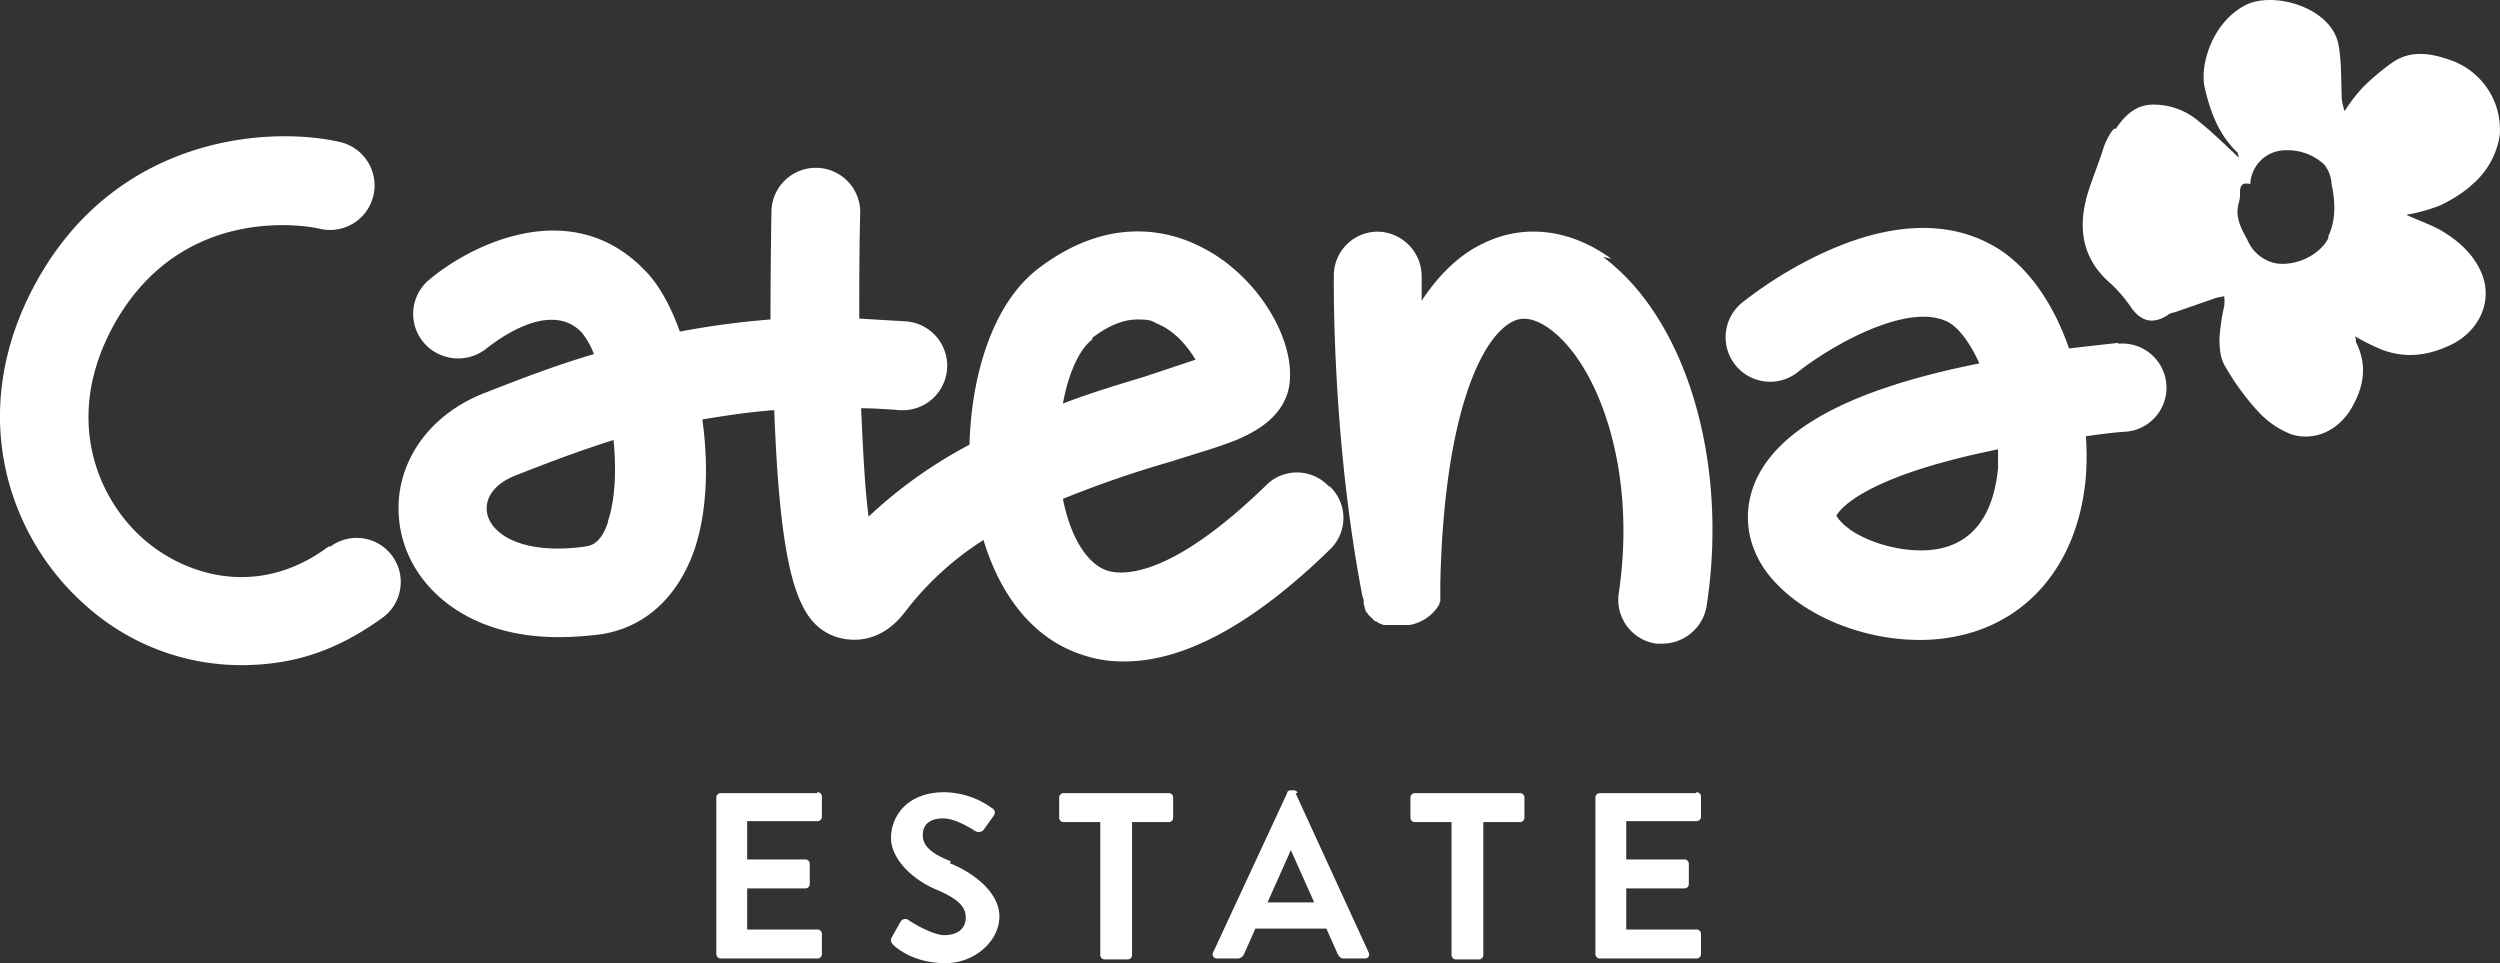<?xml version="1.0" encoding="UTF-8"?>
<svg xmlns="http://www.w3.org/2000/svg" id="Group_1606" data-name="Group 1606" width="592.929" height="228.432" viewBox="0 0 592.929 228.432">
  <rect x="0" y="0" width="592.929" height="228.432" fill="#333333" stroke="none"/>
  <g id="Group_1502" data-name="Group 1502" transform="translate(169.892 187.443)">
    <path id="Path_19358" data-name="Path 19358" d="M416.829,258.822H394.008a1.047,1.047,0,0,0-1.108,1.108v37a1.047,1.047,0,0,0,1.108,1.108h22.821a1.047,1.047,0,0,0,1.108-1.108v-4.653a1.047,1.047,0,0,0-1.108-1.108H400.212v-9.749h13.737a1.047,1.047,0,0,0,1.108-1.108v-4.653a1.047,1.047,0,0,0-1.108-1.108H400.212v-9.084h16.618a1.047,1.047,0,0,0,1.108-1.108v-4.653a1.047,1.047,0,0,0-1.108-1.108Z" transform="translate(-392.9 -258.157)" fill="#fff"></path>
    <path id="Path_19359" data-name="Path 19359" d="M425.791,275c-4.431-1.772-6.647-3.545-6.647-6.2s1.772-3.988,4.875-3.988,7.312,2.88,7.755,3.1a1.521,1.521,0,0,0,1.994-.665l2.216-3.1a1.16,1.16,0,0,0-.443-1.773,19.563,19.563,0,0,0-11.3-3.767c-8.863,0-12.629,5.761-12.629,10.857s5.318,9.971,10.635,12.186c4.653,1.994,7.09,3.767,7.09,6.647s-2.216,4.21-5.1,4.21-8.2-3.324-8.419-3.545a1.308,1.308,0,0,0-1.994.443l-1.994,3.545c-.443.886-.222,1.108.222,1.773,1.108,1.108,5.318,4.431,12.408,4.431s12.851-5.318,12.851-11.078-6.2-10.414-11.743-12.629Z" transform="translate(-370.178 -258.157)" fill="#fff"></path>
    <path id="Path_19360" data-name="Path 19360" d="M455.3,258.7H430.708a1.047,1.047,0,0,0-1.108,1.108v4.653a1.047,1.047,0,0,0,1.108,1.108h8.641v31.463a1.047,1.047,0,0,0,1.108,1.108h5.318a1.047,1.047,0,0,0,1.108-1.108V265.569h8.641a1.047,1.047,0,0,0,1.108-1.108v-4.653a1.047,1.047,0,0,0-1.108-1.108Z" transform="translate(-348.285 -258.035)" fill="#fff"></path>
    <path id="Path_19361" data-name="Path 19361" d="M510.929,258.822H488.108A1.047,1.047,0,0,0,487,259.929v37a1.047,1.047,0,0,0,1.108,1.108h22.821a1.047,1.047,0,0,0,1.108-1.108v-4.653a1.047,1.047,0,0,0-1.108-1.108H494.312v-9.749h13.737a1.047,1.047,0,0,0,1.108-1.108v-4.653a1.047,1.047,0,0,0-1.108-1.108H494.312v-9.084h16.617a1.047,1.047,0,0,0,1.108-1.108v-4.653a1.047,1.047,0,0,0-1.108-1.108Z" transform="translate(-278.505 -258.157)" fill="#fff"></path>
    <path id="Path_19362" data-name="Path 19362" d="M492.9,258.7H468.308a1.047,1.047,0,0,0-1.108,1.108v4.653a1.047,1.047,0,0,0,1.108,1.108h8.641v31.463a1.047,1.047,0,0,0,1.108,1.108h5.318a1.047,1.047,0,0,0,1.108-1.108V265.569h8.641a1.047,1.047,0,0,0,1.108-1.108v-4.653a1.047,1.047,0,0,0-1.108-1.108Z" transform="translate(-302.576 -258.035)" fill="#fff"></path>
    <path id="Path_19363" data-name="Path 19363" d="M466.136,259.065c0-.443-.443-.665-.886-.665h-.665c-.443,0-.886.222-.886.665l-17.5,37.666a1,1,0,0,0,.886,1.551h4.875a1.744,1.744,0,0,0,1.551-1.108l2.659-5.982h16.839l2.659,5.982c.443.886.886,1.108,1.551,1.108h4.875c.886,0,1.329-.665.886-1.551l-17.282-37.666Zm-7.09,25.923,5.539-12.408h0l5.539,12.408H459.046Z" transform="translate(-328.322 -258.4)" fill="#fff"></path>
  </g>
  <g id="Group_1503" data-name="Group 1503">
    <path id="Path_19364" data-name="Path 19364" d="M579.381,267.133a10.3,10.3,0,0,0-14.845,0c-22.378,21.714-33.678,21.27-37.445,20.163-4.874-1.551-8.863-7.976-10.635-17.061a255.9,255.9,0,0,1,25.7-8.863c6.2-1.994,11.743-3.545,15.953-5.318,2.88-1.329,11.743-5.1,12.186-14.18.665-10.857-8.419-24.815-20.384-31.019-7.312-3.988-22.157-8.42-39.439,4.874-10.857,8.42-15.731,25.48-16.174,41.655a110.039,110.039,0,0,0-23.929,17.061c-.886-6.647-1.329-15.731-1.772-25.7,2.88,0,5.982.222,9.084.443a10.553,10.553,0,0,0,1.551-21.049c-3.767-.222-7.533-.443-11.078-.665,0-8.2,0-16.618.222-24.816a10.53,10.53,0,1,0-21.049-.665c0,.665-.222,11.521-.222,25.7a194.39,194.39,0,0,0-21.492,2.88c-2.216-6.2-5.1-11.3-8.2-14.4-17.282-18.169-41.211-6.425-51.4,2.216a10.523,10.523,0,0,0-1.108,14.845,10.752,10.752,0,0,0,14.845,1.329c.665-.443,14.623-12.186,22.6-3.767a19.445,19.445,0,0,1,2.88,5.1c-9.749,2.88-18.168,6.2-26.145,9.306-15.067,5.982-23.043,19.941-19.276,34.343,3.324,12.408,15.953,23.486,37,23.486a80.631,80.631,0,0,0,9.971-.665c10.414-1.551,18.169-8.641,22.157-19.719,3.1-8.863,3.545-20.384,1.994-31.241,5.318-.886,11.078-1.773,17.061-2.216,1.551,41.655,6.2,50.96,14.845,53.841,2.216.665,9.749,2.437,16.174-5.982a71.845,71.845,0,0,1,18.612-17.061c4.21,13.959,12.408,23.708,23.486,27.253a29.394,29.394,0,0,0,9.971,1.551c14.18,0,30.576-8.863,48.745-26.588a10.3,10.3,0,0,0,0-14.845Zm-170.828,8.641c-1.773,5.318-4.21,5.539-5.318,5.761-14.18,1.994-21.935-2.437-23.265-7.533-.886-3.767,1.551-7.312,6.647-9.306,7.312-2.88,14.845-5.761,23.265-8.42.665,6.869.443,13.959-1.329,19.276Zm114.772-43.649c3.767-2.88,7.312-4.431,10.857-4.431s3.324.443,4.875,1.108c4.21,1.773,7.09,5.539,8.863,8.42l-11.965,3.988c-5.761,1.773-12.629,3.767-19.5,6.425,1.329-7.312,3.988-13.072,7.09-15.288Z" transform="translate(-264.363 -151.921)" fill="#fff"></path>
    <path id="Path_19365" data-name="Path 19365" d="M594.141,225.451c-3.988.443-7.976.886-11.743,1.329-3.767-10.857-10.192-20.384-18.833-24.815-10.857-5.761-24.594-4.874-40.1,2.437a97.3,97.3,0,0,0-18.611,11.521,10.554,10.554,0,1,0,13.294,16.4c7.533-5.982,26.145-16.839,35.672-11.743,2.437,1.329,5.1,4.874,7.312,9.749-31.241,6.2-48.745,15.953-53.619,29.247-2.88,7.976-.886,16.618,5.761,23.265,7.976,8.2,21.27,13.072,33.678,13.072a42.459,42.459,0,0,0,13.073-1.994c15.067-4.874,24.816-18.39,26.367-36.78a68.364,68.364,0,0,0,0-9.527c3.1-.443,6.2-.886,9.749-1.108a10.472,10.472,0,1,0-2.216-20.827Zm-28.582,29.69c-.665,6.869-3.1,15.731-11.965,18.612-5.982,1.994-15.067.665-21.714-3.1-3.323-1.994-4.431-3.767-4.653-4.21.443-.886,5.318-9.084,38.331-15.731Z" transform="translate(-91.677 -144.139)" fill="#fff"></path>
    <path id="Path_19366" data-name="Path 19366" d="M394.164,285.685c-16.618,12.408-33.9,6.869-43.649-1.551-11.078-9.527-19.5-28.8-7.312-50.96,16.4-29.69,47.415-23.265,48.966-22.821a10.562,10.562,0,1,0,4.653-20.606c-16.4-3.767-52.733-1.773-72.009,33.235-17.061,31.019-6.425,60.931,11.965,76.884a55.152,55.152,0,0,0,36.559,13.959c13.072,0,23.265-3.767,33.678-11.3a10.458,10.458,0,1,0-12.408-16.839Z" transform="translate(-316.223 -156.071)" fill="#fff"></path>
    <path id="Path_19367" data-name="Path 19367" d="M631.414,217.668a19.17,19.17,0,0,0,6.647-11.743,17.408,17.408,0,0,0-11.3-17.725c-4.875-1.773-9.749-2.659-14.18.443a55.646,55.646,0,0,0-6.868,5.761,36.282,36.282,0,0,0-4.432,5.761,15.48,15.48,0,0,1-.665-2.659c-.221-4.653,0-9.306-.886-13.516-1.994-8.641-15.731-12.408-22.157-8.863-7.533,3.988-10.635,13.737-9.527,19.276,1.329,5.761,3.324,11.3,7.755,15.51.222.222.222.886.443,1.329-3.324-3.1-6.2-5.982-9.528-8.641a16.443,16.443,0,0,0-10.857-3.988c-3.988,0-6.647,2.437-8.863,5.761-.665-.665-2.659,3.545-2.88,4.431-1.108,3.545-2.659,7.312-3.767,10.857-2.437,8.2-1.329,15.51,5.318,21.27a33.072,33.072,0,0,1,5.1,5.982c2.437,3.324,5.318,3.767,8.641,1.551.443-.443,1.108-.443,1.773-.665,3.1-1.108,6.426-2.216,9.527-3.324.665-.222,1.329-.222,1.994-.443a8.981,8.981,0,0,1,0,2.437,46.7,46.7,0,0,0-1.108,7.755c0,2.216.221,4.653,1.329,6.425a59.494,59.494,0,0,0,7.533,10.414,21.249,21.249,0,0,0,8.2,5.761c5.761,1.773,11.743-1.108,14.845-7.312,2.659-5.1,2.88-9.749.443-14.623a2.811,2.811,0,0,0-.222-1.329,53.99,53.99,0,0,0,6.2,3.1c5.761,2.216,11.078,1.551,16.617-1.108,6.426-3.1,10.192-10.192,7.09-17.282-1.994-4.431-5.539-7.533-9.749-9.971-2.437-1.329-5.1-2.216-7.976-3.545a41.939,41.939,0,0,0,7.976-2.216,34.33,34.33,0,0,0,7.09-4.431Zm-33.9,12.408c-1.994,4.21-7.755,6.869-12.408,6.2a9.276,9.276,0,0,1-6.868-5.539c-1.551-2.88-3.1-5.539-1.994-9.084a7.537,7.537,0,0,0,.222-2.216c0-1.551.443-2.437,2.437-1.994a8.366,8.366,0,0,1,7.755-7.976,12.841,12.841,0,0,1,9.749,3.324,7.943,7.943,0,0,1,1.773,4.653c.886,4.21,1.108,8.641-.886,12.629Z" transform="translate(-45.198 -173.801)" fill="#fff"></path>
    <path id="Path_19368" data-name="Path 19368" d="M524.808,205.036c-9.749-7.09-20.827-8.42-30.576-3.545-4.653,2.216-9.749,6.425-14.4,13.516v-5.761a10.593,10.593,0,0,0-10.414-10.635h0A10.4,10.4,0,0,0,459,209.024c0,1.551-.443,38.11,6.647,75.333a5.636,5.636,0,0,0,.443,1.551v.886a1.094,1.094,0,0,0,.222.665v.222a1.094,1.094,0,0,0,.222.665v.222s.222.443.443.443v.222l.443.443.222.222.443.443.222.222.443.443h.222a3.187,3.187,0,0,1,.665.443.686.686,0,0,1,.443.222,1.094,1.094,0,0,1,.665.222h6.2a10.264,10.264,0,0,0,6.647-4.21h0a3.188,3.188,0,0,1,.443-.665v-.222a.686.686,0,0,1,.222-.443V281.92h0c.886-39.882,9.749-58.494,17.282-62.039.886-.443,3.767-1.773,8.641,1.773,11.3,8.2,20.827,33.013,16.4,62.7a10.511,10.511,0,0,0,8.863,11.965h1.551a10.67,10.67,0,0,0,10.414-8.863c5.318-34.343-4.875-68.243-24.594-82.866Z" transform="translate(-142.655 -143.665)" fill="#fff"></path>
  </g>
</svg>

